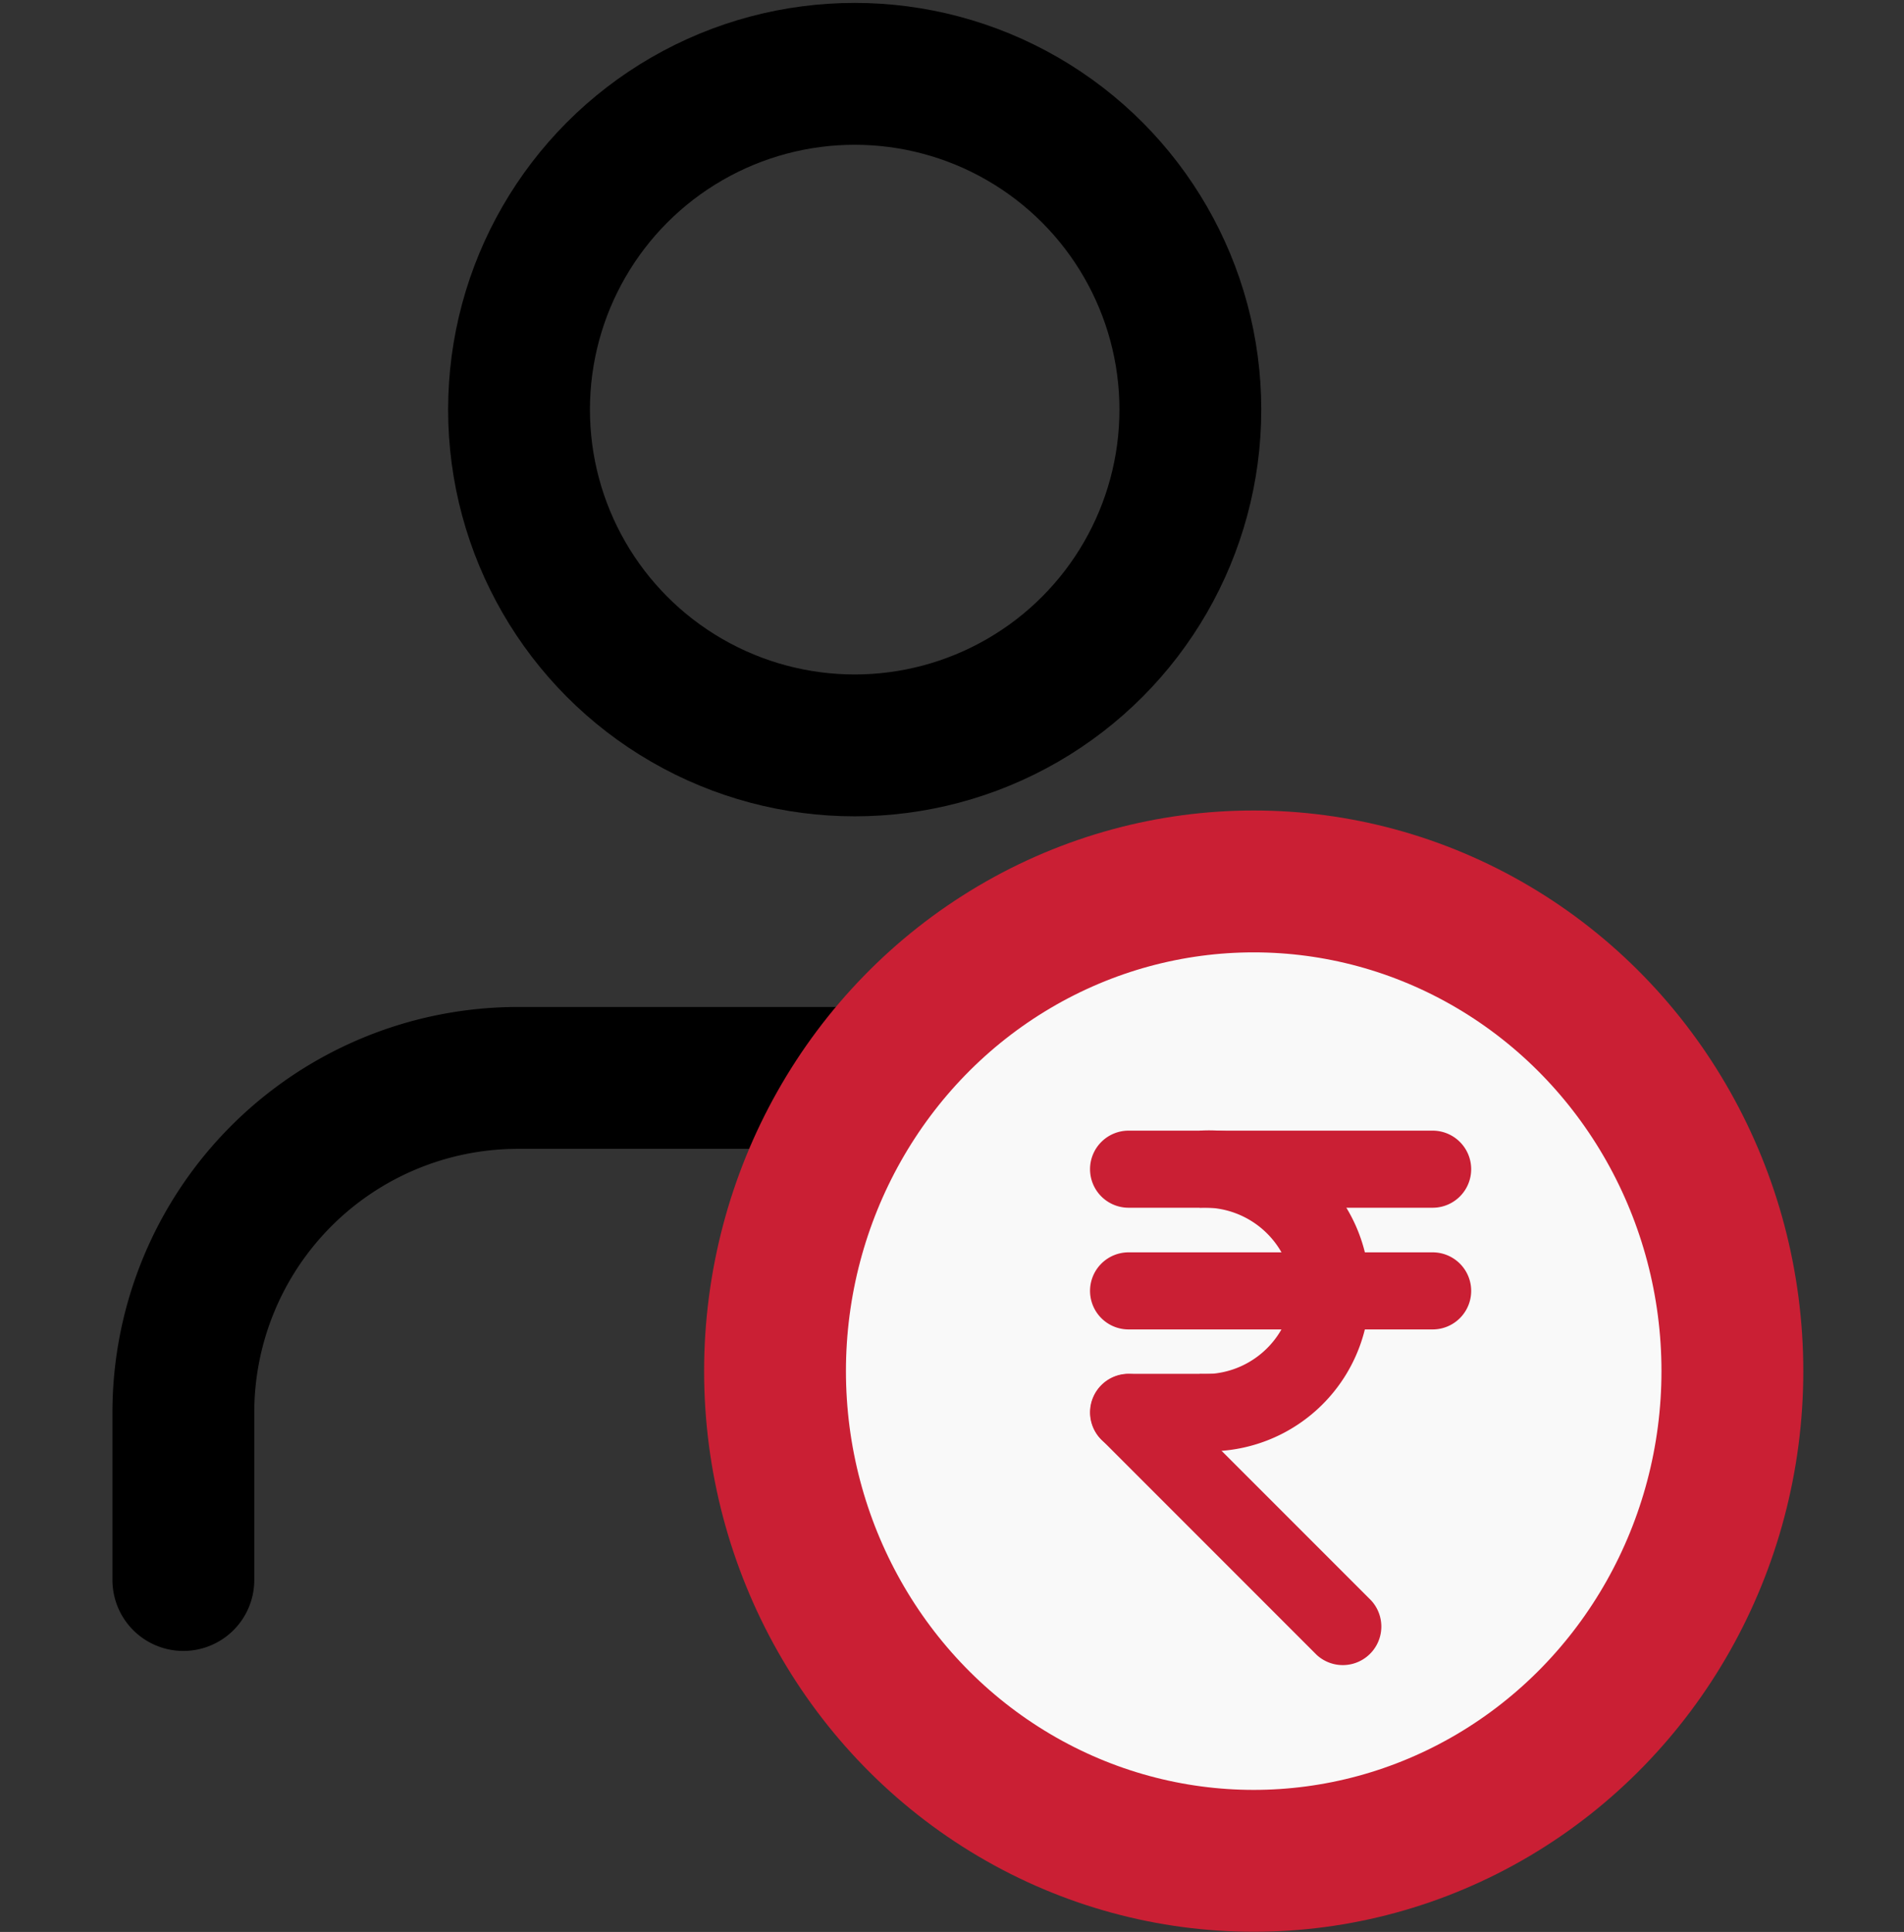 <svg xmlns="http://www.w3.org/2000/svg" width="24.164" height="24.511" viewBox="0 0 24.164 24.511">
  <rect x="0" y="0" width="24.164" height="24.511" fill="#333333" stroke="none"/>
  <g id="Personal_Finance" data-name="Personal Finance" transform="translate(-4430.377 -510.377)">
    <rect id="Rectangle_149884" data-name="Rectangle 149884" width="24.164" height="24.164" transform="translate(4430.377 510.377)" fill="rgba(255,255,255,0)"/>
    <g id="user_1_" data-name="user (1)" transform="translate(4428.704 508.314)">
      <path id="Path_17684" data-name="Path 17684" d="M20.986,21.37V19.246A4.246,4.246,0,0,0,16.739,15H8.246A4.246,4.246,0,0,0,4,19.246V21.37" transform="translate(0 0.739)" fill="none" stroke="#000" stroke-linecap="round" stroke-linejoin="round" stroke-width="1.8"/>
      <circle id="Ellipse_439" data-name="Ellipse 439" cx="4.26" cy="4.26" r="4.26" transform="translate(8.26 3)" fill="none" stroke="#000" stroke-linecap="round" stroke-linejoin="round" stroke-width="1.8"/>
      <g id="Group_172756" data-name="Group 172756" transform="translate(11.509 13.246)">
        <ellipse id="Ellipse_443" data-name="Ellipse 443" cx="6.075" cy="6.213" rx="6.075" ry="6.213" transform="translate(0 0)" fill="#f9f9f9" stroke="#ca1f34" stroke-width="1.8"/>
        <g id="Group_172896" data-name="Group 172896" transform="translate(4.001 3.162)">
          <path id="Path_16534" data-name="Path 16534" d="M35.4,42.4a.489.489,0,0,1,.489-.489h1.029a.489.489,0,0,1,0,.978H35.892A.489.489,0,0,1,35.4,42.4Z" transform="translate(-35.403 -38.826)" fill="#ca1f34" fill-rule="evenodd"/>
          <path id="Path_16535" data-name="Path 16535" d="M35.4,33.981a.489.489,0,0,1,.489-.489h3.859a.489.489,0,0,1,0,.978H35.892A.489.489,0,0,1,35.4,33.981Z" transform="translate(-35.403 -33.492)" fill="#ca1f34" fill-rule="evenodd"/>
          <path id="Path_16536" data-name="Path 16536" d="M35.4,38.192a.489.489,0,0,1,.489-.489h3.859a.489.489,0,0,1,0,.978H35.892A.489.489,0,0,1,35.4,38.192Z" transform="translate(-35.403 -36.159)" fill="#ca1f34" fill-rule="evenodd"/>
          <path id="Path_16537" data-name="Path 16537" d="M35.547,42.057a.489.489,0,0,1,.691,0l2.729,2.729a.489.489,0,0,1-.691.691l-2.729-2.729A.489.489,0,0,1,35.547,42.057Z" transform="translate(-35.403 -38.826)" fill="#ca1f34" fill-rule="evenodd"/>
          <path id="Path_16538" data-name="Path 16538" d="M40.376,35.525a1.124,1.124,0,0,0-1.183-1.055v-.978a2.036,2.036,0,1,1,0,4.065v-.978A1.124,1.124,0,0,0,40.376,35.525Z" transform="translate(-37.804 -33.492)" fill="#ca1f34" fill-rule="evenodd"/>
        </g>
      </g>
    </g>
  </g>
</svg>
